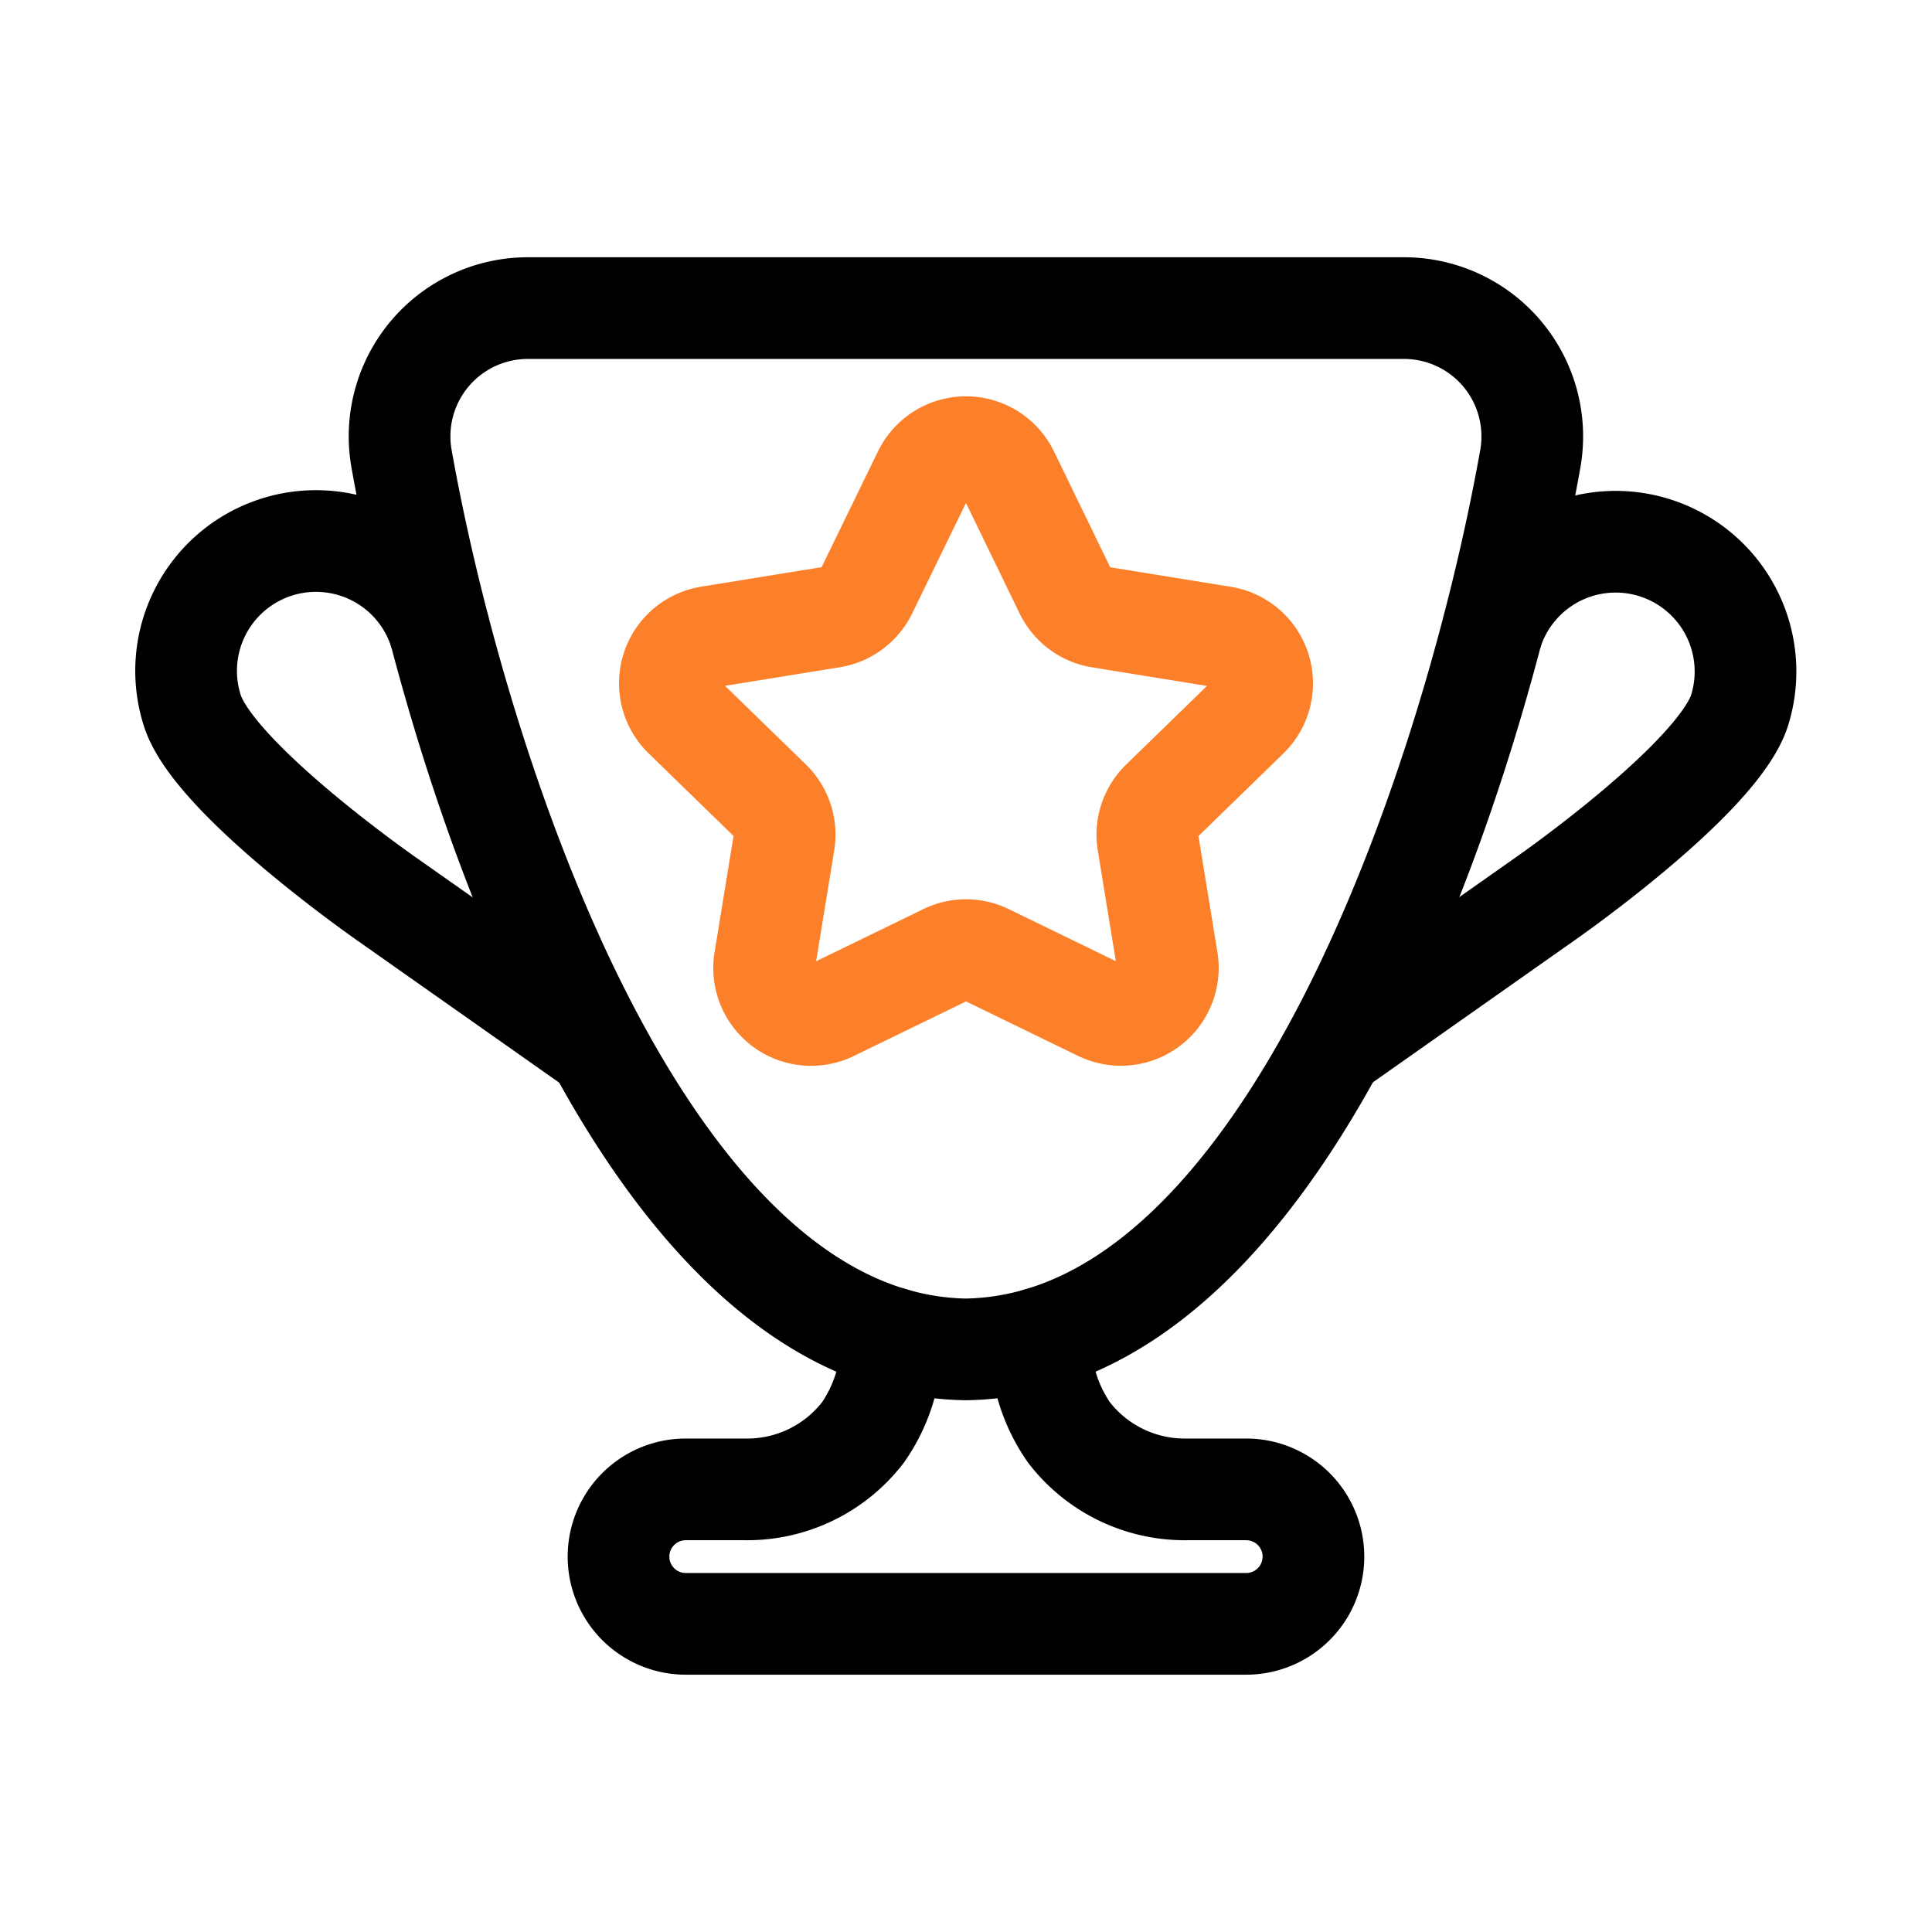<svg xmlns="http://www.w3.org/2000/svg" xmlns:xlink="http://www.w3.org/1999/xlink" width="38" height="38" viewBox="0 0 38 38">
  <defs>
    <clipPath id="clip-bestseller">
      <rect width="38" height="38"/>
    </clipPath>
  </defs>
  <g id="bestseller" clip-path="url(#clip-bestseller)">
    <g id="Group_125" data-name="Group 125" transform="translate(-39.564 127.196)">
      <g id="Group_127" data-name="Group 127" transform="translate(43.229 -121.136)">
        <path id="Path_84" data-name="Path 84" d="M73.624,139.045v.066a3.137,3.137,0,0,0,.558,1.791,2.872,2.872,0,0,0,2.322,1.123h1.166a1.322,1.322,0,1,1,0,2.645H66.647a1.322,1.322,0,1,1,0-2.645h1.166a2.872,2.872,0,0,0,2.322-1.123,3.136,3.136,0,0,0,.558-1.791v-.066" transform="translate(-56.824 -118.791)" fill="none" stroke="#000" stroke-linecap="round" stroke-linejoin="round" stroke-width="2"/>
        <path id="Path_85" data-name="Path 85" d="M47.451,23.031c-6.4-.1-10.022-11.453-11.1-17.511a2.523,2.523,0,0,1,2.481-2.97H56.069A2.523,2.523,0,0,1,58.55,5.52c-1.076,6.058-4.694,17.408-11.1,17.511" transform="translate(-32.117 -2.55)" fill="none" stroke="#000" stroke-linecap="round" stroke-linejoin="round" stroke-width="2"/>
        <path id="Path_86" data-name="Path 86" d="M13.028,35.286q-.029-.093-.064-.183l-.006-.015A2.554,2.554,0,0,0,8.149,36.8c.417,1.347,3.823,3.716,3.823,3.716l4.156,2.926" transform="translate(-8.035 -28.896)" fill="none" stroke="#000" stroke-linejoin="round" stroke-width="2"/>
        <path id="Path_87" data-name="Path 87" d="M163.27,35.286q.029-.093.064-.183l.006-.015a2.554,2.554,0,0,1,4.809,1.708c-.417,1.347-3.823,3.716-3.823,3.716l-4.156,2.926" transform="translate(-137.595 -28.896)" fill="none" stroke="#000" stroke-linejoin="round" stroke-width="2"/>
        <path id="Path_88" data-name="Path 88" d="M78.789,21.5l1.123,2.313a.924.924,0,0,0,.683.509l2.409.39a.924.924,0,0,1,.5,1.574l-1.7,1.654a.924.924,0,0,0-.267.811l.379,2.322a.924.924,0,0,1-1.316.98l-2.237-1.088a.924.924,0,0,0-.808,0l-2.237,1.088A.924.924,0,0,1,74,31.071l.379-2.322a.924.924,0,0,0-.267-.811l-1.7-1.654a.924.924,0,0,1,.5-1.574l2.409-.39A.925.925,0,0,0,76,23.812L77.126,21.5A.924.924,0,0,1,78.789,21.5Z" transform="translate(-62.623 -18.244)" fill="none" stroke="#fb8029" stroke-linecap="round" stroke-linejoin="round" stroke-width="2"/>
      </g>
    </g>
  </g>
</svg>
